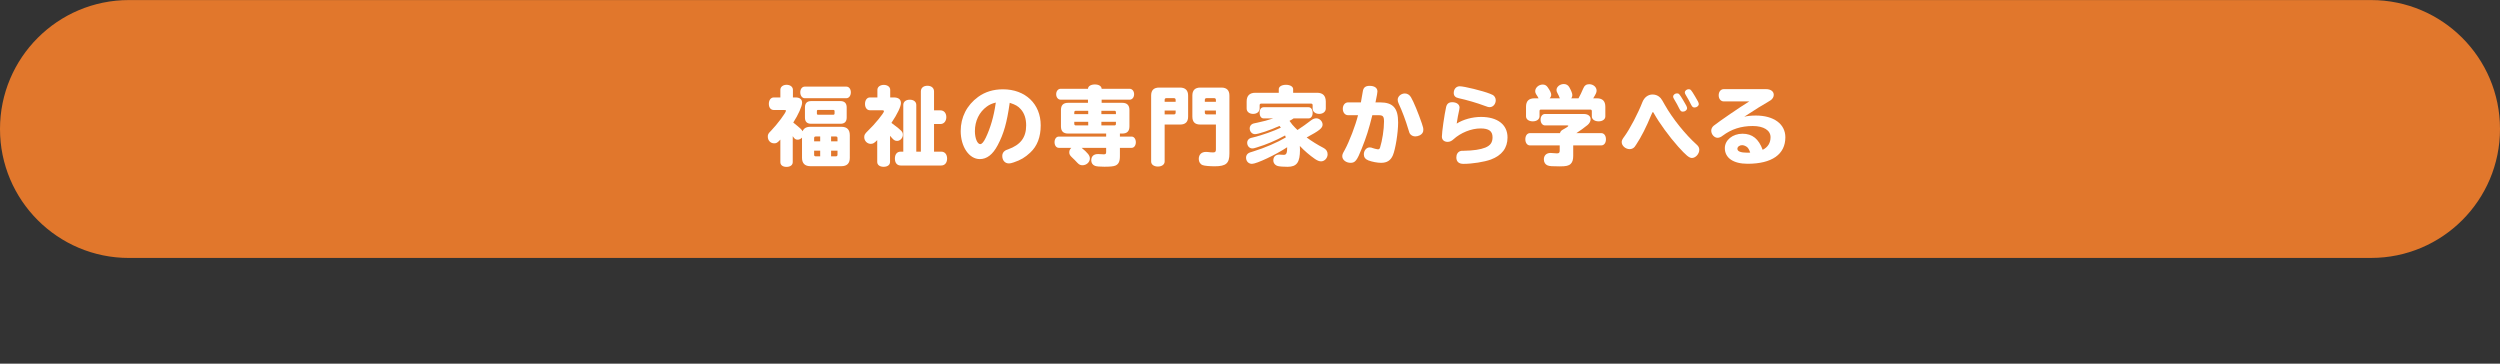 <?xml version="1.0" encoding="UTF-8"?><svg id="b" xmlns="http://www.w3.org/2000/svg" viewBox="0 0 866.14 126"><rect x="0" y="0" width="866.14" height="126" fill="#333333" stroke="none"/><defs><style>.e{fill:#fff;}.f{fill:#e1772c;}.g{fill:none;}</style></defs><g id="c"><path class="f" d="M821.47,89.37H44.67C20,89.37,0,69.37,0,44.7S20,.02,44.67,.02H821.47c24.67,0,44.67,20,44.67,44.67s-20,44.67-44.67,44.67Z"/><g><path class="e" d="M277.86,47.68c-.36,.42-.96,.72-1.5,.72-.69,0-1.08-.27-1.59-1.05l-.12-.18v9c0,1.02-.84,1.65-2.16,1.65s-2.13-.63-2.13-1.65v-7.8c-1.05,1.11-1.32,1.29-2.16,1.29-1.26,0-2.19-.99-2.19-2.31,0-.81,.15-1.08,1.17-2.1,2.04-2.1,5.13-6.21,5.13-6.9,0-.18-.21-.24-.69-.24h-3.54c-1.05,0-1.71-.84-1.71-2.13s.69-2.22,1.71-2.22h2.28v-2.64c0-1.02,.9-1.74,2.16-1.74s2.19,.72,2.19,1.74v2.64h.9c1.47,0,2.28,.63,2.28,1.83s-1.32,4.17-3.06,6.87c2.4,1.92,3,2.49,3.24,3.03,.39-1.05,1.29-1.56,2.7-1.56h10.74c1.95,0,2.91,.99,2.91,2.94v7.8c0,1.95-.99,2.91-2.94,2.91h-10.68c-1.95,0-2.94-.99-2.94-2.91v-6.99Zm15.36-17.67c.9,0,1.56,.81,1.56,1.98s-.66,2.04-1.56,2.04h-14.4c-.9,0-1.56-.87-1.56-2.04s.66-1.98,1.56-1.98h14.4Zm-2.07,5.01c1.44,0,2.19,.75,2.19,2.19v3.54c0,1.41-.75,2.13-2.13,2.13h-10.2c-1.41,0-2.13-.72-2.13-2.13v-3.54c0-1.44,.72-2.19,2.13-2.19h10.14Zm-6.99,13.95v-1.68h-1.56c-.36,0-.54,.18-.54,.54v1.14h2.1Zm-2.1,3.24v1.41c0,.36,.15,.54,.54,.54h1.56v-1.95h-2.1Zm.96-12.9c0,.33,.12,.45,.51,.45h5.16c.3,0,.45-.15,.45-.45v-.81c0-.27-.15-.42-.48-.42h-5.19c-.33,0-.45,.12-.45,.42v.81Zm4.92,9.66h2.22v-1.14c0-.36-.18-.54-.54-.54h-1.68v1.68Zm0,5.19h1.68c.36,0,.51-.18,.54-.54v-1.41h-2.22v1.95Z"/><path class="e" d="M308.36,56.11c0,1.02-.87,1.68-2.22,1.68s-2.22-.66-2.22-1.68v-7.56c-1.05,1.05-1.47,1.29-2.25,1.29-1.23,0-2.25-1.05-2.25-2.31,0-.81,.21-1.17,1.29-2.22,2.37-2.25,5.55-6.15,5.55-6.78,0-.21-.21-.33-.66-.33h-4.2c-1.02,0-1.71-.87-1.71-2.19s.69-2.25,1.71-2.25h2.58v-2.64c0-.99,.93-1.71,2.22-1.71s2.22,.72,2.22,1.71v2.64h1.26c1.59,0,2.46,.69,2.46,1.92s-1.2,3.78-3.3,6.9l.48,.36c3.12,2.34,3.48,2.7,3.48,3.78s-.93,2.1-1.98,2.1c-.69,0-1.17-.27-1.83-1.05-.42-.48-.42-.51-.63-.72v9.06Zm10.68-24.45c0-1.2,.9-1.95,2.28-1.95s2.28,.78,2.28,1.95v6.57h2.22c1.23,0,2.04,.96,2.04,2.34s-.81,2.4-2.04,2.4h-2.22v9.57h2.49c1.23,0,2.04,.93,2.04,2.4s-.81,2.4-2.04,2.4h-14.04c-1.26,0-2.01-.9-2.01-2.4s.75-2.4,2.01-2.4h.9v-16.2c0-1.08,.9-1.8,2.25-1.8s2.25,.72,2.25,1.8v16.2h1.59V31.66Z"/><path class="e" d="M345.65,50.32c-1.71,3.24-3.75,4.8-6.18,4.8-3.72,0-6.63-4.29-6.63-9.72,0-4.8,2.13-8.97,6.03-11.82,2.43-1.77,5.31-2.64,8.61-2.64,7.77,0,13.08,5.07,13.08,12.48,0,4.05-1.2,7.2-3.63,9.45-1.8,1.68-3.3,2.58-5.73,3.39-.81,.27-1.2,.36-1.65,.36-1.38,0-2.31-1.05-2.31-2.61,0-.75,.33-1.38,.96-1.8,.24-.18,.42-.24,1.08-.48,4.32-1.56,6.24-4.11,6.24-8.31,0-2.31-.63-4.23-1.89-5.61-.9-1.02-1.8-1.53-3.63-2.13q-.06-.03-.18-.06c-.96,6.84-2.04,10.68-4.17,14.7Zm-.63-14.79c-1.29,.3-2.22,.72-3.12,1.38-2.64,1.92-4.14,4.98-4.14,8.52,0,2.46,.84,4.5,1.86,4.5,.57,0,1.2-.75,1.92-2.25,1.59-3.3,2.79-7.44,3.39-11.7l.09-.45Z"/><path class="e" d="M376.93,34.54h-9.45c-.9,0-1.56-.81-1.56-1.89s.66-1.89,1.56-1.89h9.45c.03-.9,1.02-1.5,2.4-1.5s2.31,.6,2.34,1.5h9.69c.9,0,1.56,.81,1.56,1.89s-.66,1.89-1.56,1.89h-9.69v1.08h7.14c1.65,0,2.49,.84,2.49,2.49v5.67c0,1.68-.81,2.49-2.49,2.49h-.81v1.05h4.08c.81,0,1.44,.84,1.44,1.95s-.6,1.95-1.44,1.95h-4.08v2.88c0,1.83-.45,2.79-1.56,3.27-.69,.27-1.74,.39-3.84,.39-1.56,0-2.7-.09-3.24-.3-.81-.3-1.29-1.02-1.29-1.92,0-1.35,.84-2.16,2.25-2.16h.3c.99,.06,1.53,.09,1.8,.09,.63,0,.81-.18,.81-.84v-1.41h-8.49c2.22,1.86,2.85,2.67,2.85,3.69,0,1.26-1.17,2.34-2.55,2.34-.75,0-1.17-.21-1.8-.87-.63-.69-1.08-1.14-1.98-1.98-.6-.6-.81-.99-.81-1.65,0-.57,.24-1.08,.72-1.53h-4.35c-.84,0-1.47-.81-1.47-1.95s.63-1.95,1.47-1.95h16.41v-1.05h-13.17c-1.68,0-2.49-.81-2.49-2.49v-5.67c0-1.68,.81-2.49,2.49-2.49h6.87v-1.08Zm.09,3.84h-4.29c-.33,0-.54,.18-.54,.51v.66h4.83v-1.17Zm-4.83,3.81v.72c0,.36,.18,.54,.54,.54h4.29v-1.26h-4.83Zm14.43-2.64v-.66c0-.33-.18-.51-.51-.51h-4.53v1.17h5.04Zm-5.04,3.9h4.53c.36,0,.51-.18,.51-.54v-.72h-5.04v1.26Z"/><path class="e" d="M403.5,55.96c0,1.02-.96,1.74-2.34,1.74s-2.34-.69-2.34-1.74v-22.86c0-1.86,.93-2.76,2.79-2.76h7.2c1.86,0,2.82,.96,2.82,2.76v7.29c0,1.86-.93,2.76-2.79,2.76h-5.34v12.81Zm3.81-21.36c0-.39-.21-.6-.6-.6h-2.61c-.39,0-.6,.21-.6,.6v.66h3.81v-.66Zm-3.81,3.69v1.35h3.21c.39,0,.6-.21,.6-.6v-.75h-3.81Zm12.36,4.86c-1.89,0-2.76-.9-2.76-2.79v-7.26c0-1.83,.93-2.76,2.76-2.76h7.32c1.8,0,2.76,.93,2.76,2.76v20.1c0,3.39-1.17,4.41-5.1,4.41-1.74,0-3.48-.15-4.14-.39-.84-.3-1.38-1.11-1.38-2.13,0-1.53,.93-2.46,2.49-2.46,.21,0,.3,0,.63,.03,.57,.09,1.44,.15,1.83,.15,.75,0,.99-.24,.99-1.02v-8.64h-5.4Zm5.4-8.52c0-.42-.21-.63-.63-.63h-2.58c-.42,0-.63,.21-.63,.63v.63h3.84v-.63Zm0,3.66h-3.84v.72c0,.42,.21,.63,.63,.63h3.21v-1.35Z"/><path class="e" d="M446.76,41.89c.39,.48,.66,.84,.99,1.32,.63,.72,1.11,1.2,1.77,1.83,1.5-.99,3.54-2.4,4.56-3.24,.72-.57,1.32-.81,1.95-.81,1.14,0,2.19,1.05,2.19,2.19,0,1.2-1.17,2.13-5.52,4.44,1.59,1.2,3.96,2.67,5.79,3.6,.96,.48,1.47,1.23,1.47,2.22,0,1.32-1.05,2.46-2.25,2.46-.69,0-1.26-.24-2.16-.84-1.71-1.17-3.72-2.88-5.22-4.5,.03,.42,.06,.81,.06,1.29,0,4.41-1.11,5.94-4.29,5.94-1.32,0-2.7-.09-3.3-.24-.99-.24-1.65-1.02-1.65-1.98,0-1.26,.78-2.01,2.1-2.01,.15,0,.24,0,.45,.03,.33,.03,.87,.06,1.08,.06,.9,0,1.17-.63,1.17-2.64-3.99,2.64-10.59,5.76-12.21,5.76-1.17,0-2.04-.9-2.04-2.16,0-.66,.3-1.2,.87-1.56,.27-.18,.48-.24,1.68-.6,3.99-1.23,8.28-3.09,11.22-4.83-.09-.21-.09-.24-.24-.69-3.42,1.86-6.42,3.12-9.78,4.14-1.02,.33-1.23,.36-1.56,.36-1.02,0-1.8-.84-1.8-1.98,0-.63,.33-1.17,.9-1.5q.27-.15,1.47-.42c2.88-.72,6.78-2.1,9.3-3.3-.24-.33-.3-.39-.48-.6-3.21,1.47-7.35,2.85-8.49,2.85-1.02,0-1.83-.9-1.83-2.01,0-.63,.33-1.2,.93-1.53,.33-.15,.42-.18,1.62-.42,1.83-.36,3.93-.93,5.61-1.5h-3.33c-.84,0-1.38-.75-1.38-1.95s.54-1.92,1.38-1.92h15.6c.81,0,1.38,.81,1.38,1.95s-.57,1.92-1.38,1.92h-5.22c-.09,.06-.18,.12-.3,.21-.15,.09-.3,.15-.33,.21-.15,.06-.3,.15-.45,.24l-.33,.21Zm9.54-9.75c2.01,0,3,1.02,3.03,3.03v2.43c0,1.08-.96,1.86-2.28,1.86s-2.28-.75-2.28-1.86v-1.14c0-.39-.18-.57-.57-.57h-17.22c-.39,0-.57,.18-.57,.57v1.14c0,1.08-.93,1.86-2.25,1.86s-2.25-.75-2.25-1.86v-2.43c0-2.01,1.02-3.03,3.03-3.03h8.1v-1.26c0-.87,1.02-1.5,2.49-1.5s2.49,.63,2.49,1.5v1.26h8.28Z"/><path class="e" d="M467.05,39.91c-1.05,0-1.83-.93-1.83-2.22s.78-2.22,1.83-2.22h4.44c.36-1.98,.51-2.88,.66-3.78,.18-1.35,.93-1.95,2.34-1.95,1.74,0,2.73,.72,2.73,1.95,0,.42-.18,1.38-.6,3.42l-.09,.36h1.56c4.53,0,6.3,1.95,6.3,6.96,0,3.54-.93,9.3-1.83,11.4-.78,1.77-2.04,2.58-4.08,2.58-1.26,0-3.18-.36-4.41-.84-1.05-.42-1.56-1.11-1.56-2.1,0-1.32,.9-2.4,2.01-2.4,.36,0,.69,.06,1.2,.27,.24,.09,.9,.27,1.44,.36,.18,.03,.21,.03,.3,.03,.33,0,.51-.18,.66-.57,.78-2.49,1.38-6.3,1.38-9.06,0-1.8-.36-2.19-1.92-2.19h-2.13c-1.23,4.95-2.07,7.59-3.66,11.55-1.65,4.17-2.28,4.95-3.87,4.95s-2.88-1.05-2.88-2.25c0-.63,.12-.93,.84-2.19,1.62-2.97,3.72-8.46,4.62-12.06h-3.45Zm21.78-6.24c.9,1.47,2.58,5.58,3.78,9.09,.45,1.35,.51,1.65,.51,2.25,0,.84-.39,1.41-1.2,1.86-.48,.24-1.08,.39-1.56,.39-.66,0-1.23-.24-1.65-.66-.36-.39-.42-.51-.81-1.86-.81-2.79-2.16-6.39-3.27-8.73-.27-.54-.39-1.02-.39-1.47,0-1.14,1.17-2.16,2.49-2.16,.84,0,1.62,.48,2.1,1.29Z"/><path class="e" d="M513.11,40.51c5.73,0,9.18,2.67,9.18,7.11,0,3.66-1.95,6.21-5.76,7.65-2.31,.84-6.45,1.5-9.51,1.5-1.62,0-2.46-.78-2.46-2.25,0-1.08,.54-1.92,1.44-2.19,.27-.09,.39-.09,1.11-.09,3.36-.06,5.79-.42,7.5-1.11,1.74-.72,2.49-1.77,2.49-3.57,0-2.13-1.26-3.06-4.17-3.06-3.21,0-6.9,1.5-9.39,3.78-.6,.57-1.29,.87-1.98,.87-1.23,0-2.01-.69-2.01-1.8,0-1.59,.87-7.62,1.47-10.29,.27-1.11,.93-1.65,2.1-1.65,1.5,0,2.55,.75,2.55,1.86,0,.24-.03,.42-.12,.84-.3,1.23-.66,3.24-.87,4.71,2.25-1.44,5.46-2.31,8.43-2.31Zm3.09-8.04c.6,.24,.87,.36,1.02,.45,.6,.36,.99,1.08,.99,1.8,0,1.32-.93,2.4-2.07,2.4-.48,0-.72-.06-1.83-.48-2.43-.93-6.24-2.04-8.91-2.61-1.2-.24-1.74-.84-1.74-1.83,0-1.35,.87-2.31,2.07-2.31,1.53,0,7.98,1.59,10.47,2.58Z"/><path class="e" d="M554.74,46.12c.99,0,1.65,.84,1.65,2.13s-.66,2.13-1.65,2.13h-9.69v3.63c0,1.32-.27,2.19-.87,2.76-.69,.66-1.59,.87-3.78,.87-2.64,0-3.57-.06-4.23-.33-.81-.33-1.29-1.08-1.29-2.1,0-1.35,.9-2.22,2.31-2.22,.12,0,.24,0,.48,.03,.66,.06,1.41,.12,1.74,.12,.72,0,.96-.24,.96-.96v-1.8h-10.29c-.96,0-1.62-.87-1.62-2.13s.66-2.13,1.62-2.13h10.38c.15-.6,.48-.96,1.2-1.32,.93-.48,1.71-1.02,1.71-1.2,0-.09-.15-.15-.39-.15h-7.71c-.87,0-1.53-.84-1.53-2.01s.66-1.95,1.53-1.95h13.41c1.47,0,2.4,.69,2.4,1.8,0,.72-.39,1.44-1.05,2.01-1.17,.96-2.79,2.13-3.9,2.82h8.61Zm-7.86-12.06c.57-.99,1.14-2.22,1.59-3.3,.45-1.11,1.08-1.59,2.1-1.59,1.44,0,2.58,.99,2.58,2.22,0,.63-.21,1.08-1.17,2.67h1.26c1.98,0,2.94,.96,2.94,2.94v3.33c0,.99-.96,1.71-2.34,1.71s-2.34-.72-2.34-1.71v-1.83c0-.36-.18-.54-.51-.54h-17.1c-.36,0-.51,.18-.51,.54v1.8c0,1.02-.96,1.74-2.34,1.74s-2.34-.72-2.34-1.74v-3.3c0-1.98,.96-2.94,2.94-2.94h1.41c-.45-.81-.45-.84-.81-1.35-.24-.36-.36-.75-.36-1.11,0-1.23,1.23-2.31,2.61-2.31,.69,0,1.23,.27,1.65,.84,.87,1.2,1.29,2.1,1.29,2.7,0,.45-.18,.81-.54,1.23h3.54q-.06-.12-.15-.33c-.15-.42-.24-.63-.69-1.47-.24-.42-.33-.75-.33-1.08,0-1.11,1.2-2.07,2.55-2.07,.81,0,1.5,.39,1.89,1.11,.66,1.17,1.05,2.16,1.05,2.73,0,.42-.12,.78-.39,1.11h2.52Z"/><path class="e" d="M575.35,34q.45,.51,1.44,2.34c2.67,4.74,7.14,10.29,11.1,13.83,.57,.51,.84,1.05,.84,1.74,0,1.41-1.29,2.82-2.55,2.82-.96,0-2.01-.87-4.77-3.93-3.06-3.42-6.57-8.22-8.43-11.58-.18-.33-.24-.39-.33-.39q-.15,0-.51,.87c-1.77,4.32-3.54,7.8-5.28,10.41-.39,.6-.42,.63-.54,.78-.45,.51-1.05,.78-1.71,.78-1.44,0-2.76-1.17-2.76-2.43,0-.57,.18-.96,.96-2.01,1.89-2.58,4.74-8.04,6.21-11.85,.66-1.65,1.95-2.64,3.54-2.64,1.08,0,2.04,.42,2.79,1.26Zm7.83,.78c1.05,1.71,1.32,2.28,1.32,2.73,0,.6-.69,1.17-1.44,1.17-.57,0-.81-.18-1.23-.99-.45-.96-1.11-2.16-1.86-3.39-.24-.39-.3-.6-.3-.84,0-.57,.63-1.11,1.32-1.11s.84,.18,2.19,2.43Zm4.05-1.44c1.05,1.71,1.32,2.28,1.32,2.73,0,.6-.69,1.17-1.44,1.17-.57,0-.81-.18-1.23-.99-.45-.96-1.11-2.16-1.86-3.39-.24-.39-.3-.6-.3-.84,0-.57,.63-1.11,1.32-1.11s.84,.18,2.19,2.43Z"/><path class="e" d="M597.22,35.14c-1.02,0-1.77-.87-1.77-2.13s.75-2.13,1.77-2.13h14.61c1.65,0,2.7,.78,2.7,1.98,0,.66-.36,1.32-.96,1.8q-.18,.15-.87,.54c-1.83,1.02-4.74,2.85-8.4,5.25,.96-.27,2.52-.42,4.02-.42,6.24,0,10.23,2.94,10.23,7.53,0,5.91-4.65,9.18-13.08,9.18-4.95,0-7.89-2.01-7.89-5.43,0-2.76,2.7-4.98,6.12-4.98s5.61,1.8,6.99,5.58c1.8-.9,2.73-2.4,2.73-4.38,0-2.37-2.37-3.87-6.15-3.87-4.05,0-7.41,1.08-10.41,3.33-.63,.51-1.26,.75-1.8,.75-1.14,0-2.19-1.2-2.19-2.46,0-.63,.3-1.26,.84-1.71,2.13-1.68,9.15-6.48,12.33-8.43h-8.82Zm8.13,15.87c-.48-.42-1.23-.72-1.8-.72-.87,0-1.62,.57-1.62,1.26,0,.9,1.14,1.35,3.45,1.35,.24,0,.54,0,.99-.03-.3-.9-.63-1.5-1.02-1.86Z"/></g></g><g id="d"><rect class="g" width="866" height="126"/></g></svg>